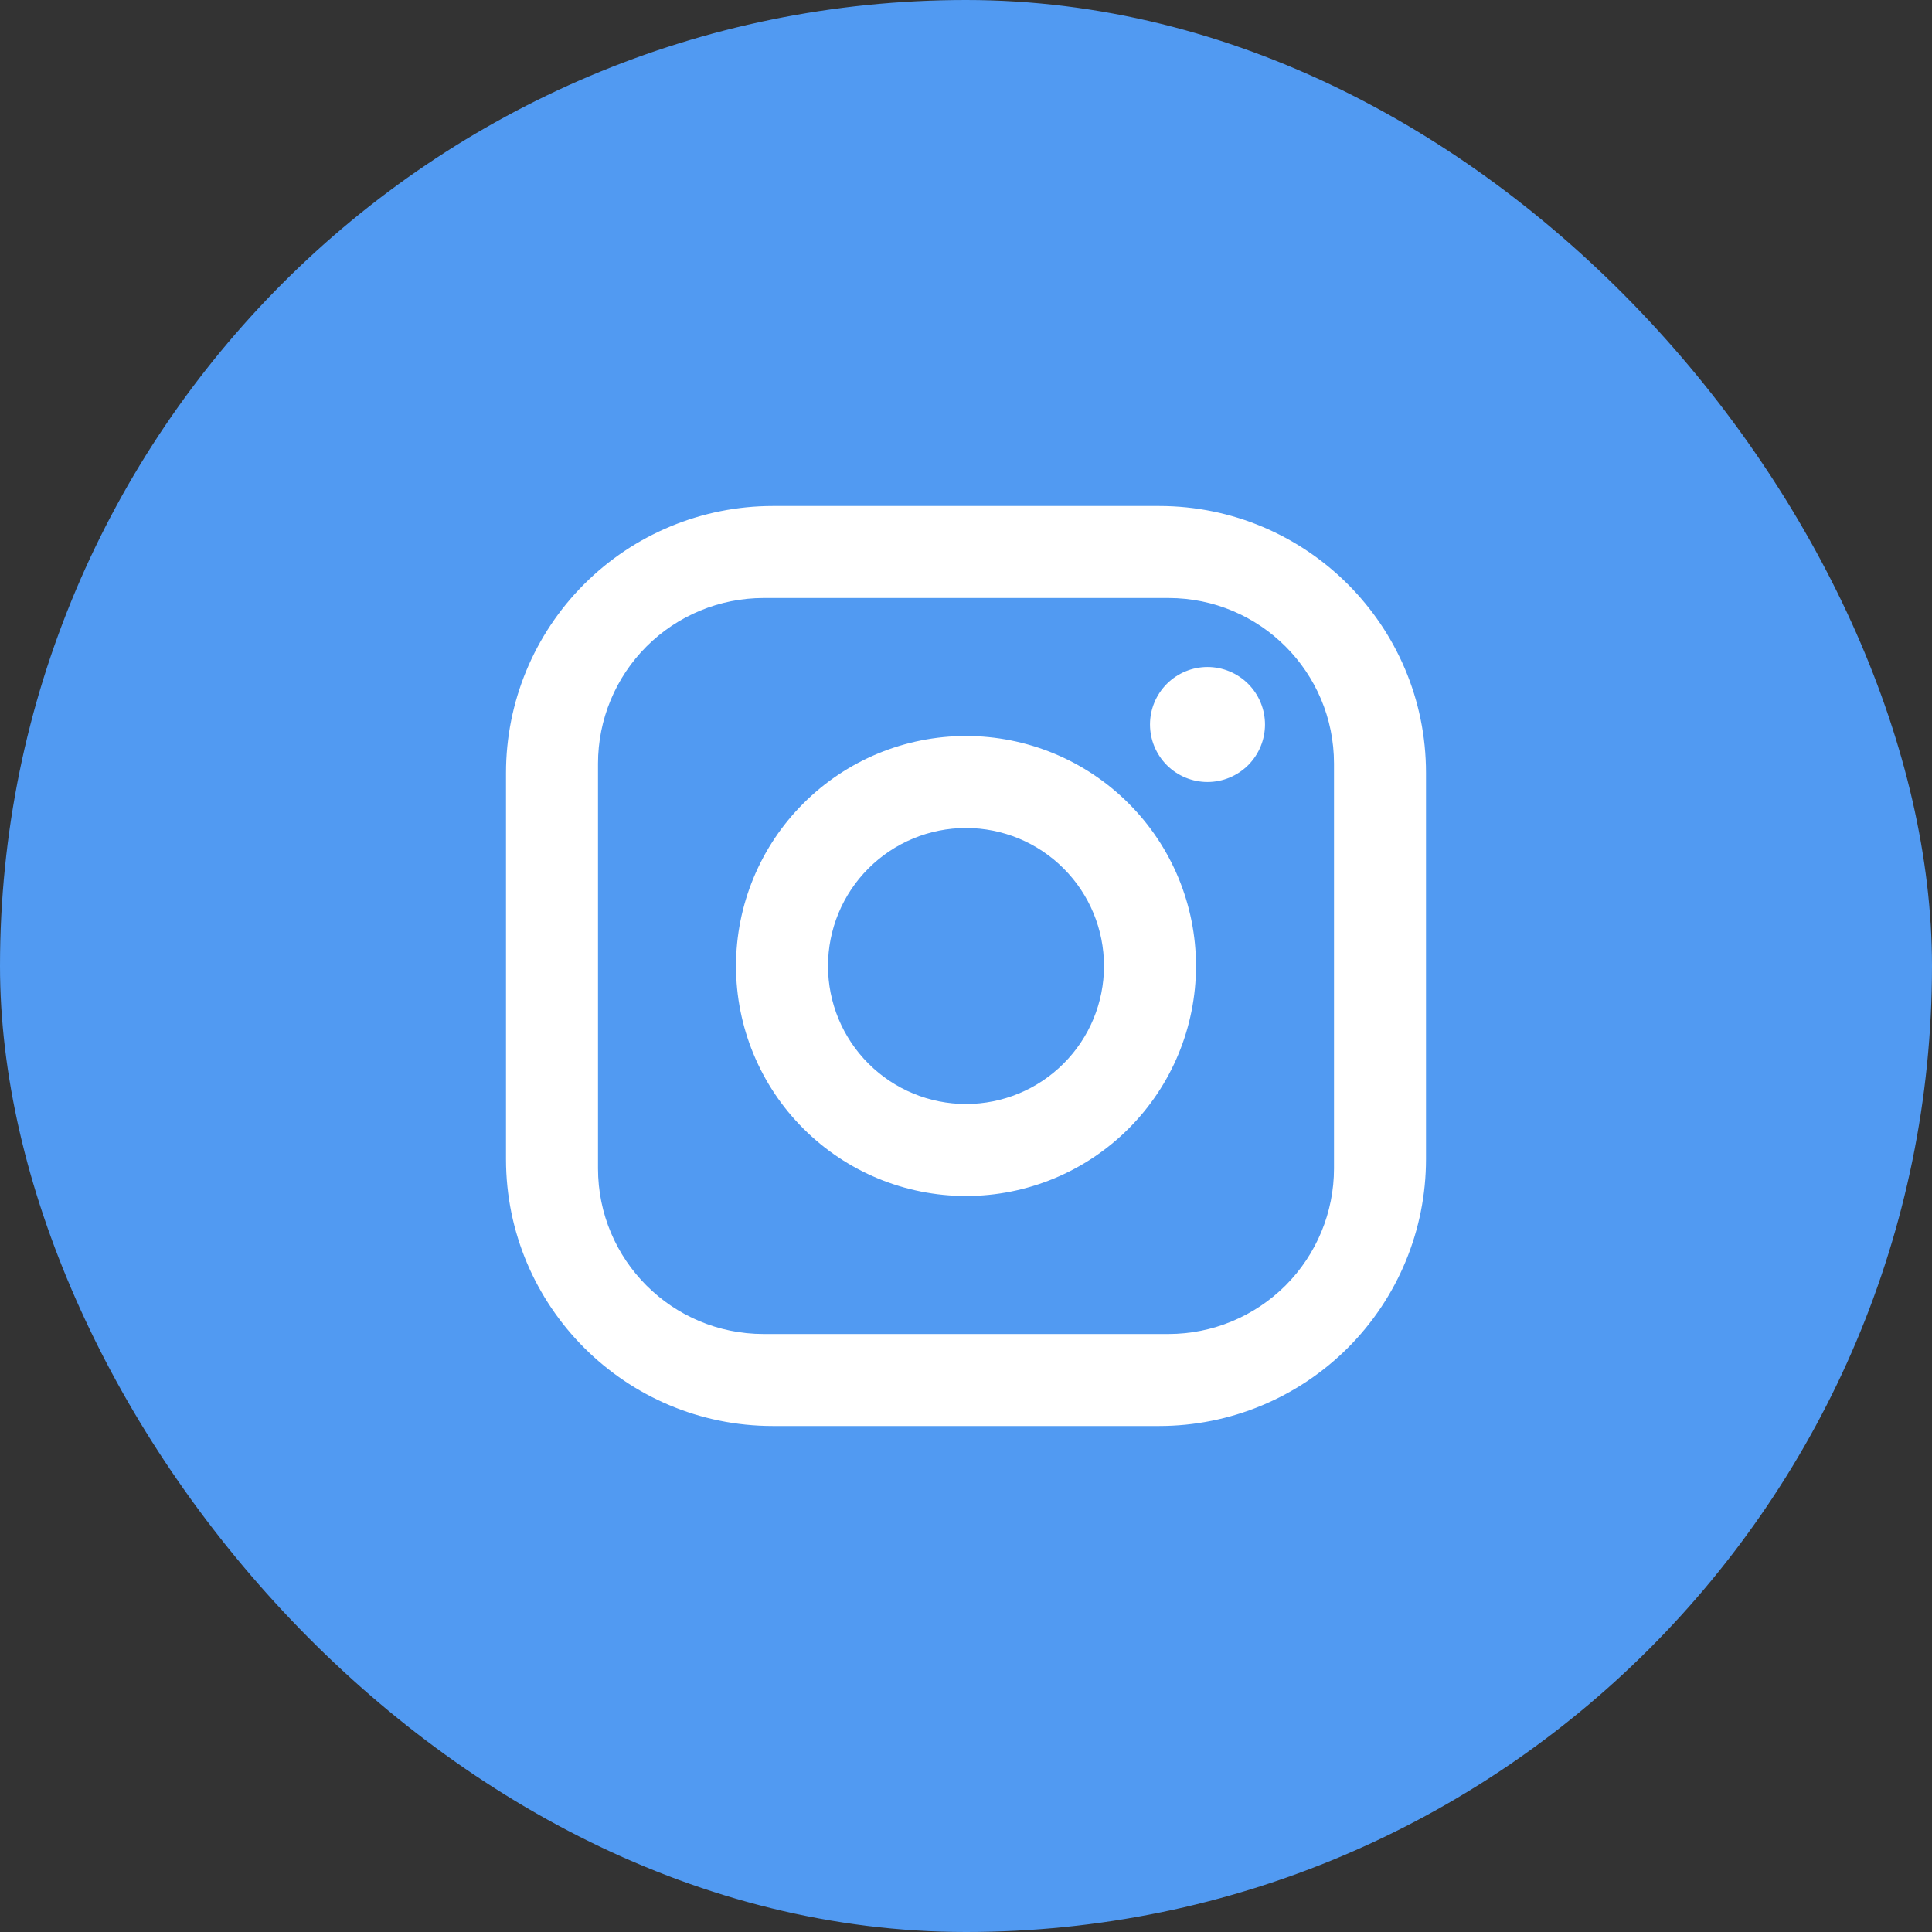 <svg xmlns="http://www.w3.org/2000/svg" width="42" height="42" viewBox="0 0 42 42" fill="none"><rect x="0" y="0" width="42" height="42" fill="#333333" stroke="none"/><rect width="42" height="42" rx="21" fill="#519AF2"></rect><path d="M16.8 11H25.2C28.4 11 31 13.6 31 16.8V25.2C31 26.738 30.389 28.213 29.301 29.301C28.213 30.389 26.738 31 25.2 31H16.8C13.6 31 11 28.4 11 25.2V16.8C11 15.262 11.611 13.787 12.699 12.699C13.787 11.611 15.262 11 16.8 11ZM16.6 13C15.645 13 14.729 13.379 14.054 14.054C13.379 14.729 13 15.645 13 16.6V25.4C13 27.39 14.61 29 16.6 29H25.4C26.355 29 27.27 28.621 27.946 27.946C28.621 27.27 29 26.355 29 25.4V16.6C29 14.61 27.39 13 25.4 13H16.6ZM26.25 14.5C26.581 14.5 26.899 14.632 27.134 14.866C27.368 15.101 27.5 15.418 27.5 15.75C27.5 16.081 27.368 16.399 27.134 16.634C26.899 16.868 26.581 17 26.25 17C25.919 17 25.601 16.868 25.366 16.634C25.132 16.399 25 16.081 25 15.75C25 15.418 25.132 15.101 25.366 14.866C25.601 14.632 25.919 14.5 26.25 14.5ZM21 16C22.326 16 23.598 16.527 24.535 17.465C25.473 18.402 26 19.674 26 21C26 22.326 25.473 23.598 24.535 24.535C23.598 25.473 22.326 26 21 26C19.674 26 18.402 25.473 17.465 24.535C16.527 23.598 16 22.326 16 21C16 19.674 16.527 18.402 17.465 17.465C18.402 16.527 19.674 16 21 16ZM21 18C20.204 18 19.441 18.316 18.879 18.879C18.316 19.441 18 20.204 18 21C18 21.796 18.316 22.559 18.879 23.121C19.441 23.684 20.204 24 21 24C21.796 24 22.559 23.684 23.121 23.121C23.684 22.559 24 21.796 24 21C24 20.204 23.684 19.441 23.121 18.879C22.559 18.316 21.796 18 21 18Z" fill="white"></path></svg>

